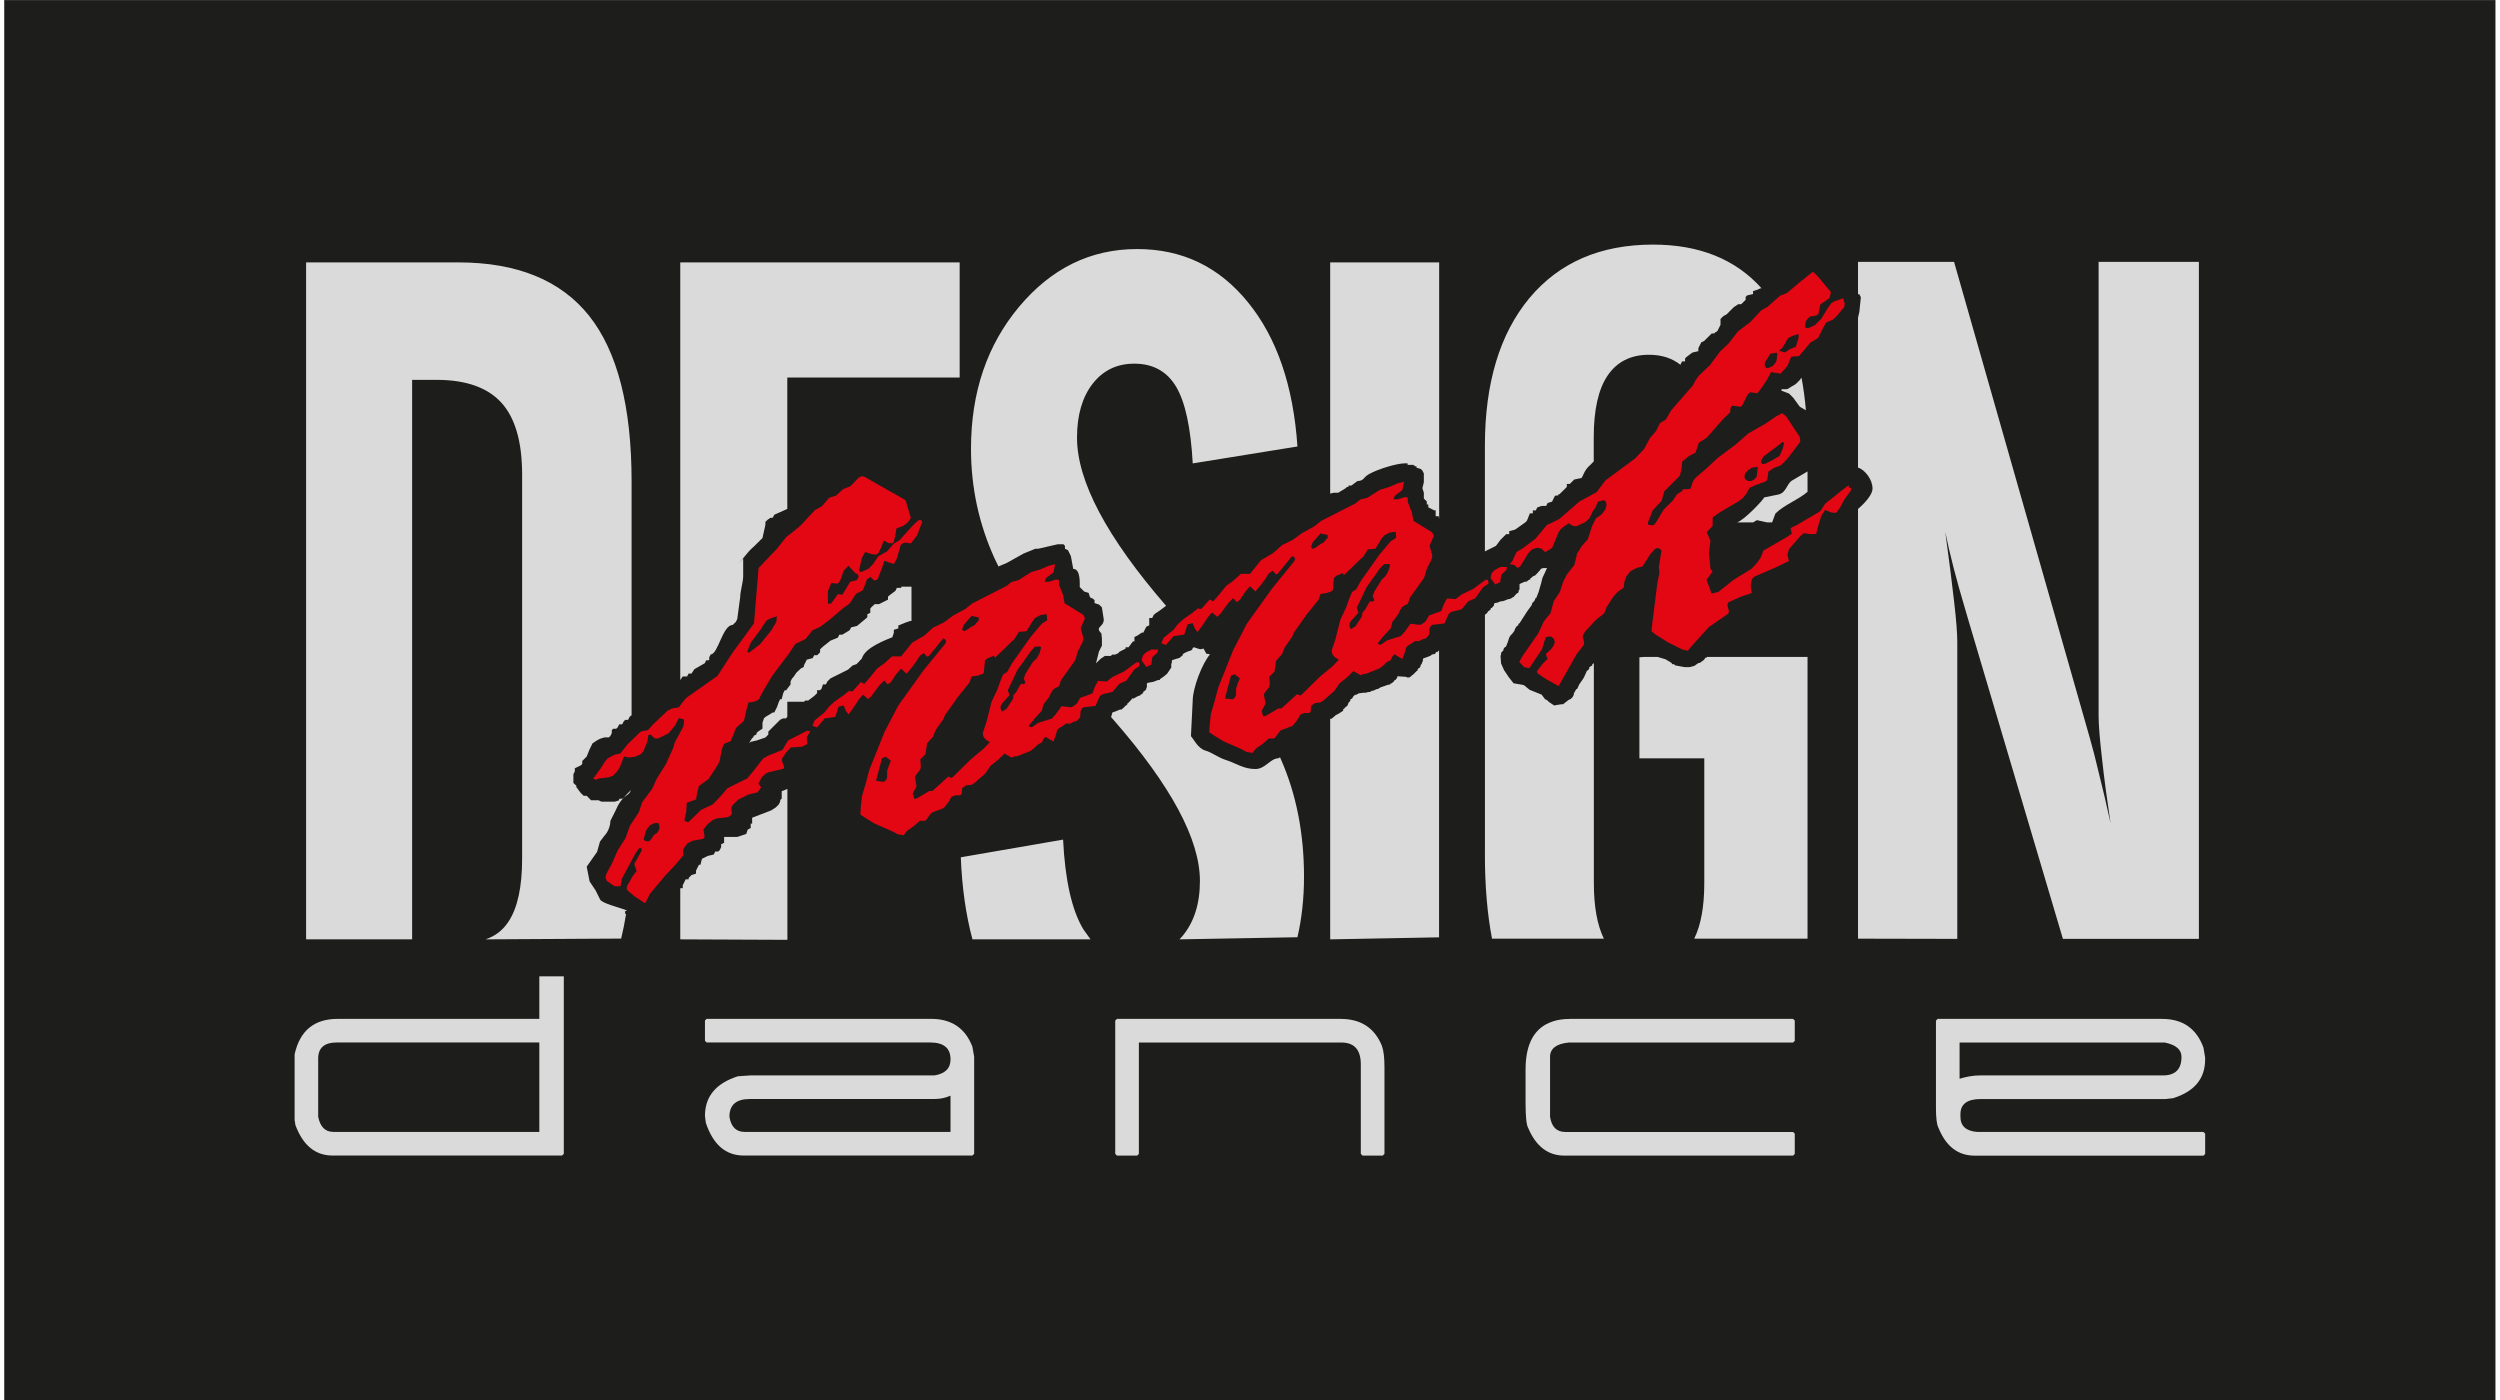 <?xml version="1.0" encoding="UTF-8" standalone="no"?>
<!-- Created with Inkscape (http://www.inkscape.org/) -->

<svg
   width="400mm"
   height="224mm"
   viewBox="0 0 400 224"
   version="1.1"
   id="svg3245"
   inkscape:version="1.2.1 (9c6d41e410, 2022-07-14)"
   sodipodi:docname="Look Design.svg"
   xmlns:inkscape="http://www.inkscape.org/namespaces/inkscape"
   xmlns:sodipodi="http://sodipodi.sourceforge.net/DTD/sodipodi-0.dtd"
   xmlns="http://www.w3.org/2000/svg"
   xmlns:svg="http://www.w3.org/2000/svg">
  <sodipodi:namedview
     id="namedview3247"
     pagecolor="#ffffff"
     bordercolor="#000000"
     borderopacity="0.25"
     inkscape:showpageshadow="2"
     inkscape:pageopacity="0.0"
     inkscape:pagecheckerboard="0"
     inkscape:deskcolor="#d1d1d1"
     inkscape:document-units="mm"
     showgrid="false"
     inkscape:zoom="0.79285915"
     inkscape:cx="769.99805"
     inkscape:cy="618.64708"
     inkscape:window-width="2400"
     inkscape:window-height="1321"
     inkscape:window-x="2391"
     inkscape:window-y="-9"
     inkscape:window-maximized="1"
     inkscape:current-layer="layer1" />
  <defs
     id="defs3242" />
  <g
     inkscape:label="Vrstva 1"
     inkscape:groupmode="layer"
     id="layer1">
    <g
       id="g3420"
       transform="matrix(2.977,0,0,2.979,-153.401,-381.511)"
       style="stroke-width:0.336">
      <path
         d="M 185.626,203.292 H 51.782 v -75.213 H 185.626 Z"
         fill="#1d1d1b"
         id="path316"
         style="stroke-width:0.118" />
      <path
         stroke-width="0.042"
         stroke-linecap="butt"
         stroke-miterlimit="10"
         stroke-linejoin="miter"
         fill="none"
         stroke="#1d1d1b"
         d="M 185.626,203.292 H 51.782 v -75.213 H 185.626 Z"
         id="path318" />
      <path
         d="m 77.621,178.519 c 0.515,-0.169 0.927,-0.482 1.228,-0.939 0.496,-0.74 0.742,-1.872 0.742,-3.407 v -20.61 c 0,-1.758 -0.37,-3.042 -1.108,-3.861 -0.742,-0.818 -1.903,-1.233 -3.491,-1.233 h -1.313 v 30.05 h -5.698 v -36.359 h 8.174 c 3.17,0 5.516,0.962 7.037,2.869 1.523,1.921 2.282,4.884 2.282,8.888 v 12.576 h -0.029 l -0.081,0.083 -0.078,0.156 h -0.159 l -0.078,0.083 -0.081,0.156 h -0.159 l -0.081,0.16 -0.078,0.074 h -0.159 l -0.081,0.074 v 0.16 l -0.078,0.16 -0.081,0.074 h -0.237 l -0.24,0.074 -0.156,0.083 -0.24,0.156 -0.159,0.32 -0.159,0.395 -0.237,0.238 v 0.16 l -0.078,0.074 -0.321,0.156 v 0.16 l -0.078,0.16 v 0.074 0.074 0.32 l 0.078,0.074 0.081,0.074 v 0.074 l 0.24,0.32 0.078,0.074 0.078,0.074 h 0.159 l 0.24,0.241 h 0.237 0.159 l 0.159,0.074 h 0.159 0.237 0.321 l 0.237,-0.074 v -0.083 h 0.159 l 0.318,-0.238 0.078,-0.074 0.081,-0.16 c -0.395,0.397 -0.635,0.636 -0.794,1.03 l -0.318,0.636 c 0,0.316 -0.159,0.632 -0.318,0.792 l -0.24,0.316 -0.156,0.555 -0.558,0.792 0.159,0.796 0.318,0.476 0.237,0.476 c 0.074,0.218 1.04,0.44 1.433,0.597 l -0.006,0.037 h -0.074 v 0.156 h 0.051 c -0.074,0.463 -0.165,0.907 -0.266,1.324 z m 10.469,0 v -2.749 h 0.133 v -0.083 -0.074 l 0.156,-0.316 h 0.162 v -0.074 l 0.156,-0.16 0.24,-0.074 v -0.16 l 0.078,-0.16 0.081,-0.156 h 0.078 l 0.081,-0.32 0.318,-0.156 0.318,-0.074 0.078,-0.16 h 0.159 l 0.081,-0.074 0.078,-0.16 v -0.16 l 0.159,-0.074 v -0.316 h 0.554 0.081 0.078 l 0.476,-0.16 0.081,-0.235 0.159,-0.083 v -0.238 h 0.078 v -0.316 l 1.031,-0.397 0.24,-0.156 0.159,-0.16 0.078,-0.156 v -0.083 l 0.081,-0.074 v -0.16 -0.238 l 0.305,-0.12 v 8.103 z m 0,-13.926 v -22.433 h 15.016 v 6.185 h -9.263 v 7.056 l -0.7,0.313 -0.081,0.16 c -0.318,0 -0.081,0.074 -0.24,0.074 l -0.078,0.074 -0.078,0.074 v 0.16 l -0.159,0.714 -0.081,0.074 -0.159,0.16 -0.078,0.074 -0.081,0.083 -0.078,0.074 -0.081,0.074 -0.078,0.074 -0.081,0.083 -0.606,0.717 0.288,-0.323 v 0.952 c 0,0.32 -0.159,0.796 -0.159,1.112 l -0.159,1.187 -0.078,0.16 -0.081,0.074 -0.078,0.083 c -0.554,0 -0.794,1.585 -1.19,1.585 l -0.081,0.156 v 0.16 h -0.159 l -0.078,0.156 -0.558,0.32 -0.159,0.238 H 88.539 l -0.081,0.156 h -0.237 z m 11.876,-5.018 h 0.551 v 1.845 h -0.074 l -0.24,0.083 -0.395,0.16 v 0.156 l -0.24,0.074 v 0.16 l -0.078,0.238 c -0.305,0.13 -1.475,0.542 -1.64,1.144 l -0.285,0.3 -0.211,0.074 -0.246,0.222 -0.473,0.238 -0.318,0.156 -0.159,0.083 -0.159,0.156 -0.081,0.16 h -0.159 l -0.078,0.238 -0.081,0.074 h -0.156 v 0.16 l -0.162,0.156 -0.314,0.238 h -0.162 l -0.058,0.065 h -0.904 v 0.802 l -0.068,0.092 h -0.156 l -0.162,0.074 -0.159,0.16 -0.395,0.395 -0.081,0.083 v 0.156 l -0.156,0.16 -0.476,0.16 -0.318,0.074 -0.081,0.074 c 0.24,-0.476 0.24,-0.238 0.24,-0.395 l 0.159,-0.083 v -0.074 l 0.078,-0.074 0.24,-0.16 v -0.316 l 0.078,-0.238 0.081,-0.074 0.395,-0.238 h 0.081 l 0.156,-0.316 0.081,-0.238 0.078,-0.16 h 0.081 l 0.081,-0.316 0.078,-0.16 h 0.078 l 0.24,-0.316 v -0.16 l 0.078,-0.156 0.078,-0.083 0.162,-0.238 0.078,-0.074 0.081,-0.074 0.078,-0.074 0.159,-0.083 v -0.074 l 0.159,-0.316 0.318,-0.083 0.078,-0.156 h 0.162 l 0.078,-0.074 0.078,-0.083 v -0.16 l 0.081,-0.074 0.078,-0.074 0.399,-0.316 0.395,-0.16 0.081,-0.16 h 0.159 l 0.395,-0.238 0.081,-0.156 0.314,-0.074 0.476,-0.397 0.081,-0.074 v -0.16 l 0.159,-0.074 v -0.238 l 0.078,-0.083 0.081,-0.074 0.078,-0.074 h 0.237 l 0.162,-0.083 0.314,-0.156 v -0.16 l 0.081,-0.074 0.318,-0.238 0.078,-0.16 h 0.24 z m 3.202,14.536 5.497,-0.949 c 0.107,2.172 0.467,3.782 1.086,4.813 l 0.389,0.544 h -6.346 c -0.353,-1.314 -0.564,-2.785 -0.626,-4.408 m 11.752,4.408 0.12,-0.13 c 0.655,-0.757 0.979,-1.761 0.979,-3.003 0,-2.234 -1.549,-5.113 -4.641,-8.654 l -0.133,-0.147 0.068,-0.248 0.259,-0.098 0.159,-0.065 h 0.097 v -0.037 h 0.029 l 0.097,-0.098 0.032,-0.028 0.032,-0.037 0.097,-0.065 v -0.065 h 0.032 l 0.032,-0.037 0.062,-0.065 0.097,-0.098 0.032,-0.065 h 0.094 l 0.227,-0.127 0.126,-0.037 0.032,-0.065 h 0.065 l 0.032,-0.065 0.032,-0.037 v -0.028 l 0.062,-0.037 0.097,-0.098 v -0.065 l 0.032,-0.037 v -0.037 -0.037 -0.128 l 0.032,-0.037 0.35,-0.065 0.065,-0.037 h 0.032 l 0.065,-0.037 0.162,-0.028 v -0.037 l 0.191,-0.13 0.191,-0.16 0.13,-0.192 0.061,-0.094 0.032,-0.037 v -0.037 -0.037 -0.16 h 0.032 v -0.065 -0.098 l 0.191,-0.065 0.227,-0.065 0.065,-0.065 0.062,-0.037 0.032,-0.037 v -0.037 l 0.065,-0.065 0.13,-0.065 0.159,-0.065 h 0.032 l 0.126,-0.065 0.032,-0.098 0.065,-0.037 0.191,0.065 0.13,0.037 h 0.032 0.032 0.029 l 0.097,-0.037 0.162,0.29 h 0.029 0.036 l 0.126,0.028 c -0.415,0.482 -0.93,1.797 -0.93,2.501 l -0.094,1.894 c 0.159,0.16 0.363,0.652 0.781,0.773 0.353,0.101 0.694,0.382 1.108,0.508 0.512,0.16 0.93,0.482 1.572,0.482 0.545,0 0.801,-0.577 1.248,-0.577 l 0.078,-0.056 0.045,0.104 c 0.83,1.872 1.245,3.985 1.245,6.309 0,1.161 -0.12,2.247 -0.353,3.254 z m -9.73,-20.03 -0.188,-0.388 c -0.856,-1.862 -1.287,-3.841 -1.287,-5.934 0,-3.023 0.862,-5.569 2.59,-7.63 1.734,-2.064 3.841,-3.094 6.34,-3.094 2.424,0 4.405,0.949 5.957,2.86 1.549,1.901 2.437,4.48 2.658,7.744 l -5.627,0.909 c -0.107,-1.911 -0.399,-3.287 -0.891,-4.115 -0.493,-0.828 -1.241,-1.242 -2.253,-1.242 -0.937,0 -1.676,0.362 -2.24,1.083 -0.554,0.717 -0.836,1.686 -0.836,2.889 0,2.338 1.595,5.344 4.784,9.029 l -0.029,0.028 -0.318,0.238 -0.24,0.16 -0.078,0.074 -0.078,0.16 h -0.159 v 0.074 0.32 l -0.159,0.074 -0.159,0.316 h -0.081 l -0.237,0.16 -0.159,0.074 v 0.238 h -0.081 l -0.237,0.316 h -0.159 v 0.074 l -0.318,0.16 -0.078,0.083 -0.162,0.074 h -0.078 -0.078 l -0.081,0.074 h -0.318 l -0.237,0.16 -0.24,0.235 0.081,-0.316 0.078,-0.316 0.081,-0.16 0.078,-0.156 v -0.16 -0.074 -0.074 -0.083 l -0.029,-0.267 c -0.373,-0.372 0.13,-0.32 0.13,-0.743 l -0.101,-0.652 -0.078,-0.083 -0.081,-0.074 -0.237,-0.074 v -0.16 l -0.081,-0.074 -0.159,-0.074 -0.078,-0.241 -0.24,-0.074 -0.078,-0.083 -0.078,-0.074 -0.081,-0.083 c 0,-0.228 0.045,-0.975 -0.35,-0.975 l -0.126,-0.688 -0.078,-0.16 -0.081,-0.16 -0.159,-0.074 v -0.156 l -0.078,-0.083 h -0.318 l -1.034,0.238 h -0.156 l -0.642,0.261 -0.898,0.502 -0.447,0.189 z m 17.83,20.03 v -11.839 l 0.087,-0.018 0.224,-0.192 0.13,-0.065 0.062,-0.037 0.195,-0.13 v -0.065 l 0.029,-0.037 h 0.036 v -0.037 l 0.159,-0.128 0.032,-0.065 0.032,-0.098 0.094,-0.094 v -0.065 l 0.032,-0.037 0.065,-0.028 0.032,-0.037 v -0.037 l 0.126,-0.128 h 0.065 l 0.065,-0.037 0.065,-0.037 0.256,-0.037 h 0.126 l 0.13,-0.037 h 0.032 0.065 l 0.094,-0.065 h 0.032 0.032 l 0.224,-0.098 h 0.032 0.032 l 0.032,-0.037 0.126,-0.065 0.195,-0.065 0.191,-0.065 h 0.065 l 0.032,-0.028 0.032,-0.037 h 0.029 l 0.13,-0.098 0.032,-0.065 0.065,-0.028 0.094,-0.13 v -0.065 l 0.451,0.028 0.097,0.037 h 0.094 l 0.065,-0.037 0.032,-0.028 0.029,-0.037 0.065,-0.037 0.162,-0.16 0.032,-0.037 0.065,-0.037 v -0.065 l 0.065,-0.065 h 0.029 l 0.065,-0.098 v -0.065 l 0.065,-0.065 v -0.037 l 0.061,-0.128 v -0.098 l 0.036,-0.037 0.191,-0.065 0.162,-0.065 0.061,-0.037 0.032,-0.037 0.159,-0.028 0.032,-0.037 0.032,-0.065 h 0.065 l 0.097,-0.092 v 15.413 z m 0,-23.943 v -12.416 h 5.857 v 13.766 l -0.029,-0.134 h -0.159 v -0.316 h -0.081 l -0.314,-0.16 v -0.156 h -0.081 v -0.156 l -0.159,-0.16 v -0.316 l -0.078,-0.241 0.078,-0.316 v -0.074 -0.083 -0.316 l -0.078,-0.156 -0.081,-0.083 -0.237,-0.074 v -0.074 h -0.081 l -0.078,-0.074 h -0.318 v -0.083 h -0.078 -0.081 c -0.408,0 -1.423,0.303 -1.896,0.568 -0.37,0.202 -0.25,0.359 -0.645,0.385 l -0.318,0.238 h -0.156 v 0.074 h -0.081 l -0.078,0.074 -0.399,0.241 h -0.078 -0.081 -0.078 z m 8.317,19.414 v -12.906 l 0.006,-0.007 0.126,-0.094 v -0.037 l 0.065,-0.065 0.097,-0.065 0.032,-0.098 h 0.061 v -0.028 l 0.097,-0.098 v -0.065 l 0.032,-0.065 0.191,-0.037 0.065,-0.037 0.097,-0.028 h 0.062 l 0.13,-0.037 0.159,-0.065 0.162,-0.037 0.094,-0.065 0.065,-0.028 0.032,-0.037 0.032,-0.037 0.032,-0.037 0.094,-0.094 h 0.036 l 0.029,-0.037 0.032,-0.13 0.032,-0.028 v -0.065 -0.065 -0.037 -0.128 l 0.224,-0.098 0.065,-0.028 h 0.032 0.065 l 0.065,-0.065 0.126,-0.065 v -0.037 l 0.159,-0.128 0.097,-0.037 0.065,-0.065 0.065,-0.065 0.032,-0.037 0.029,-0.037 0.065,-0.065 0.065,-0.094 0.126,-0.037 h 0.065 0.13 l -0.159,0.352 -0.065,0.13 -0.032,0.094 -0.032,0.13 -0.032,0.128 -0.13,0.45 -0.126,0.32 -0.065,0.037 v 0.065 l -0.029,0.037 -0.068,0.094 -0.062,0.037 v 0.065 l -0.032,0.065 -0.162,0.225 -0.094,0.13 -0.386,0.606 -0.065,0.037 v 0.065 l -0.094,0.065 -0.065,0.098 -0.065,0.16 -0.097,0.13 -0.094,0.094 -0.065,0.098 -0.097,0.287 -0.062,0.16 -0.032,0.065 -0.065,0.037 -0.065,0.094 v 0.065 l -0.126,0.128 v 0.098 l -0.032,0.065 0.032,0.418 0.159,0.355 0.256,0.382 0.256,0.323 0.545,0.094 0.321,0.258 0.642,0.258 0.191,0.254 0.097,0.037 0.097,0.098 0.288,0.192 0.382,-0.065 h 0.097 l 0.288,-0.225 0.13,-0.065 0.094,-0.094 0.065,-0.128 v -0.065 l 0.126,-0.225 0.065,-0.037 0.097,-0.222 0.224,-0.323 0.065,-0.128 0.13,-0.29 0.062,-0.028 0.065,-0.098 v -0.065 l 0.159,-0.094 v -0.065 l 0.065,-0.037 0.019,-0.037 v 11.826 c 0,1.262 0.178,2.253 0.538,2.99 h -6.012 c -0.256,-1.334 -0.382,-2.846 -0.382,-4.529 m 0,-16.271 v -5.673 c 0,-3.375 0.801,-6.016 2.395,-7.936 1.601,-1.911 3.812,-2.869 6.641,-2.869 2.489,0 4.437,0.786 5.834,2.348 h -0.062 l -0.159,0.074 -0.237,0.074 v 0.16 l -0.321,0.074 -0.078,0.083 v 0.156 l -0.078,0.074 -0.081,0.083 -0.078,0.074 h -0.159 l -0.24,0.16 -0.237,0.235 -0.078,0.083 -0.081,0.074 -0.159,0.083 -0.159,0.156 v 0.316 l -0.159,0.32 -0.081,0.074 c -0.159,0 0.081,0.074 -0.237,0.074 l -0.399,0.397 -0.156,0.074 -0.159,0.316 v 0.16 l -0.318,0.074 -0.318,0.238 -0.078,0.083 v 0.156 h -0.162 l -0.078,0.16 -0.013,0.018 c -0.447,-0.355 -1.011,-0.535 -1.689,-0.535 -0.976,0 -1.715,0.375 -2.217,1.112 -0.502,0.737 -0.749,1.849 -0.749,3.326 v 1.308 h -0.017 l -0.156,0.16 c -0.169,0.15 -0.266,0.254 -0.399,0.555 l -0.078,0.156 -0.399,0.083 -0.237,0.238 h -0.159 v 0.156 l -0.078,0.083 -0.321,0.316 c -0.159,0 0.081,0.074 -0.237,0.074 l -0.159,0.32 -0.237,0.074 -0.081,0.156 h -0.237 l -0.24,0.083 -0.078,0.16 h -0.159 v 0.156 h -0.159 l -0.159,0.395 -0.078,0.083 -0.557,0.395 -0.318,0.083 v 0.16 h -0.159 l -0.159,0.156 -0.159,0.16 -0.237,0.316 z m 17.019,-9.322 c 0.101,0.551 0.182,1.128 0.233,1.741 l -0.327,-0.189 -0.353,-0.482 -0.224,-0.225 -0.418,-0.16 0.023,-0.074 h 0.266 l 0.078,-0.028 0.019,-0.009 0.149,-0.098 0.207,-0.117 0.117,-0.101 0.091,-0.098 0.078,-0.074 v -0.018 l 0.019,-0.037 0.029,-0.018 z m 0.321,5.028 v 1.096 c -0.538,0.45 -1.264,0.704 -1.728,1.167 l -0.175,0.473 h -0.269 l -0.551,-0.12 -0.198,0.12 h -0.865 c 0.386,-0.12 1.449,-1.246 1.449,-1.34 l 0.768,-0.156 c 0.447,-0.098 0.447,-0.61 0.768,-0.77 z m -6.09,25.094 c 0.363,-0.737 0.541,-1.728 0.541,-2.99 v -6.694 h -3.487 v -5.429 l 0.272,-0.018 h 0.006 0.7 l 0.431,0.128 0.321,0.196 0.032,0.065 h 0.097 l 0.065,0.065 0.512,0.094 h 0.256 l 0.256,-0.065 0.224,-0.156 h 0.065 l 0.224,-0.163 0.097,-0.127 h 0.062 l 0.01,-0.037 h 5.406 v 15.133 z m 8.803,0 V 155.405 c 0.415,-0.362 0.781,-0.789 0.781,-1.096 0,-0.48 -0.402,-1.014 -0.781,-1.128 v -8.05 l 0.072,-0.31 0.081,-0.789 -0.081,-0.16 -0.072,-0.009 v -1.731 h 5.163 l 7.299,25.583 c 0.143,0.495 0.311,1.144 0.502,1.953 0.204,0.809 0.405,1.679 0.609,2.609 -0.185,-1.246 -0.344,-2.397 -0.457,-3.45 -0.123,-1.06 -0.185,-1.829 -0.185,-2.325 v -24.369 h 5.39 v 36.359 h -7.309 l -5.105,-17.203 -0.13,-0.446 c -0.483,-1.617 -0.846,-3.01 -1.086,-4.203 0.204,1.506 0.363,2.749 0.476,3.75 0.117,1.001 0.169,1.718 0.169,2.172 v 15.931"
         fill="#dadada"
         fill-rule="evenodd"
         id="path320"
         style="stroke-width:0.118" />
      <path
         d="m 96.02,159.833 0.006,0.659 0.175,-0.009 0.363,-0.508 0.237,0.037 0.425,-0.704 0.337,-0.074 0.055,-0.065 0.059,-0.134 -0.029,-0.107 -0.188,-0.117 -0.334,-0.359 -0.262,0.28 -0.162,0.476 -0.085,0.15 -0.087,0.056 -0.321,-0.037 z m -4.139,2.749 -0.191,0.482 0.085,0.065 0.603,-0.459 0.6,-0.74 0.276,-0.463 0.029,-0.297 -0.334,0.107 -0.204,0.104 -0.062,0.074 -0.305,0.463 z m -5.623,10.666 0.146,0.006 0.117,-0.101 0.146,-0.235 0.159,-0.101 0.062,-0.074 0.058,-0.098 0.029,-0.153 -0.029,-0.186 -0.087,-0.037 H 86.724 l -0.263,0.124 -0.204,0.267 -0.13,0.463 v 0.028 l 0.032,0.056 z m -2.703,-3.3 -0.143,-0.056 0.143,-0.205 0.25,-0.339 0.237,-0.375 0.143,-0.176 0.363,-0.192 0.327,-0.074 0.363,-0.467 0.658,-0.64 0.113,-0.083 0.34,-0.056 0.259,-0.294 0.801,-0.756 0.25,-0.121 0.353,-0.056 0.22,-0.297 0.204,-0.228 1.65,-1.161 0.833,-1.278 0.509,-0.688 0.626,-0.864 0.246,-2.97 0.992,-1.037 0.493,-0.626 0.37,-0.28 0.425,-0.359 0.742,-0.802 0.379,-0.209 0.392,-0.457 0.37,-0.117 0.379,-0.348 0.392,-0.153 0.454,-0.47 0.175,-0.074 0.117,0.028 2.217,1.262 0.288,0.959 -0.178,0.248 -0.23,0.173 -0.37,0.143 -0.051,0.336 -0.091,0.384 -0.032,0.037 -0.058,0.046 -0.055,-0.018 h -0.133 l -0.259,-0.14 -0.12,0.32 -0.162,0.342 -0.059,0.046 -0.085,0.056 -0.266,-0.046 -0.308,-0.101 -0.175,0.32 -0.143,0.632 v 0.092 l 0.113,0.028 0.395,-0.179 0.233,-0.245 0.292,-0.424 0.454,-0.251 0.366,-0.421 0.318,-0.192 0.687,-0.76 0.282,-0.271 0.085,-0.046 0.087,0.006 0.061,0.046 v 0.083 l -0.266,0.691 -0.334,0.431 -0.292,-0.046 -0.091,0.018 -0.159,0.094 -0.207,0.737 -0.113,0.215 -0.029,0.065 -0.062,0.009 -0.48,-0.16 -0.117,0.391 -0.217,0.557 -0.062,0.074 -0.146,0.037 -0.204,-0.199 -0.188,0.15 -0.12,0.346 -0.087,0.199 -0.026,0.037 -0.35,0.186 -0.22,0.342 -0.12,0.176 -0.334,0.238 -0.716,0.61 -0.538,0.408 -0.408,0.179 -0.366,0.463 -0.512,0.254 -0.085,0.074 -0.295,0.453 -0.908,1.203 -0.493,0.832 -0.22,0.418 -0.087,0.074 -0.178,0.065 -0.301,0.046 -0.091,0.342 -0.146,0.632 -0.029,0.037 -0.392,0.342 -0.295,0.721 -0.363,0.147 -0.12,0.323 -0.113,0.623 -0.204,0.356 -0.395,0.591 -0.512,0.369 -0.087,0.339 -0.058,0.352 -0.029,0.037 -0.48,0.173 -0.029,0.489 -0.091,0.401 v 0.056 l 0.091,0.074 0.085,0.009 0.058,-0.009 0.032,-0.037 0.626,-0.604 0.629,-0.293 0.48,-0.506 0.308,-0.365 0.862,-0.424 0.204,-0.101 0.305,-0.369 0.545,-0.698 0.263,-0.15 0.775,-0.313 0.301,-0.508 0.804,-0.408 0.204,-0.111 0.195,0.018 -0.195,0.323 0.029,0.372 -0.288,0.143 -0.596,0.037 -0.237,0.248 -0.217,0.313 -0.032,0.153 0.117,0.31 v 0.083 l -0.055,0.046 -0.778,0.183 -0.146,0.065 -0.217,0.199 -0.175,0.348 0.146,0.199 -0.204,0.267 -0.48,0.114 -0.545,0.271 -0.318,0.31 -0.062,0.13 0.032,0.333 -0.091,0.104 -0.085,0.046 -0.136,0.037 -0.464,0.046 -0.25,0.092 -0.295,0.244 -0.204,0.267 0.062,0.424 -0.104,0.083 -0.525,0.094 -0.279,0.128 -0.204,0.267 -0.055,0.156 0.026,0.228 -0.48,0.568 -0.512,0.544 -0.804,0.959 -0.262,0.515 -0.57,-0.378 -0.392,-0.329 -0.029,-0.107 0.029,-0.128 0.295,-0.521 0.214,-0.28 -0.117,-0.313 v -0.114 l 0.058,-0.074 0.321,-0.584 v -0.12 l -0.113,-0.037 -0.207,0.284 -0.626,1.167 -0.12,0.235 -0.068,0.385 -0.327,-0.009 -0.233,-0.163 -0.188,-0.13 -0.032,-0.114 -0.023,-0.074 0.055,-0.202 0.308,-0.57 0.288,-0.665 0.425,-0.668 0.233,-0.653 0.486,-0.743 0.172,-0.522 0.538,-0.724 0.25,-0.544 0.499,-0.802 0.188,-0.424 0.178,-0.378 0.117,-0.375 0.451,-0.838 0.029,-0.241 v -0.083 l -0.029,-0.056 -0.246,-0.056 -0.204,0.397 -0.353,0.418 -0.567,0.284 -0.188,-0.018 -0.204,-0.199 -0.123,0.028 -0.055,0.348 -0.217,0.535 -0.149,0.153 -0.288,0.124 -0.337,0.046 -0.263,-0.056 -0.22,0.564 -0.172,0.271 -0.207,0.199 -0.217,0.083 -0.062,0.009 -0.467,0.056 z m 21.774,-3.747 0.062,0.083 0.243,-0.156 0.353,-0.551 v -0.16 l 0.162,-0.183 0.204,-0.372 0.081,-0.074 0.12,0.028 0.087,-0.074 -0.087,-0.225 0.087,-0.254 0.395,-0.636 0.207,-0.192 0.023,-0.037 0.136,-0.251 0.085,-0.31 -0.055,-0.046 -0.279,0.006 -0.233,0.258 -0.22,0.316 -0.493,0.685 -0.22,0.473 -0.295,0.613 0.091,0.267 -0.392,0.433 -0.062,0.098 -0.029,0.128 z m -1.429,-4.552 0.233,-0.267 v -0.153 l -0.382,-0.083 -0.425,0.48 -0.055,0.147 -0.029,0.092 0.029,0.056 0.055,0.046 0.058,-0.018 0.12,-0.056 0.246,-0.176 z m -3.316,9.029 0.085,0.299 0.149,-0.037 0.655,-0.388 0.178,-0.009 0.843,-0.766 0.149,0.074 0.029,-0.007 0.055,-0.037 0.091,-0.083 0.878,-0.864 0.71,-0.593 0.327,-0.339 -0.237,-0.15 -0.117,-0.16 -0.026,-0.14 v -0.056 l 0.204,-0.616 0.259,-1.037 0.308,-0.646 0.175,-0.489 0.143,-0.342 0.22,-0.143 0.266,-0.47 0.992,-1.402 0.596,-0.708 0.295,-0.189 -0.029,-0.326 -0.321,0.046 -0.308,0.16 -0.143,0.196 -0.311,0.512 -0.408,0.037 -0.25,0.395 -0.175,0.16 -0.476,0.463 -0.386,0.369 -0.055,-0.107 -0.366,0.147 -0.117,0.117 -0.062,0.64 -0.051,0.065 -0.25,0.092 -0.353,0.056 -0.117,0.323 -0.626,0.776 -0.454,0.646 -0.22,0.3 -0.113,0.261 -0.412,0.577 -0.133,0.352 -0.321,0.352 -0.087,0.591 -0.276,0.271 0.029,0.385 -0.029,0.156 -0.295,0.388 0.091,0.519 z m -1.65,-1.885 -0.324,1.213 0.408,0.056 0.091,-0.056 0.055,-0.074 0.045,-0.101 v -0.362 l 0.087,-0.258 0.113,-0.284 -0.272,-0.215 z m 14.835,-5.84 -0.029,0.166 -0.276,0.238 -0.059,0.408 -0.266,0.124 -0.246,-0.336 v -0.056 l 0.058,-0.218 0.159,-0.169 0.295,-0.156 z m -18.329,4.187 -0.243,-0.094 0.113,-0.284 0.538,-0.437 0.22,-0.287 0.324,-0.297 0.506,-0.352 0.295,-0.245 v 0.056 l 0.162,-0.006 0.438,-0.495 0.188,0.098 0.324,-0.369 0.363,-0.45 0.412,-0.3 0.392,-0.359 0.483,0.007 0.6,-0.74 0.658,-0.388 0.464,-0.421 0.574,-0.277 0.509,-0.372 0.658,-0.359 0.363,-0.29 1.549,-0.789 0.305,-0.156 0.262,-0.212 0.366,-0.092 0.687,-0.433 0.483,-0.143 0.464,-0.199 0.34,-0.083 -0.091,0.444 -0.392,0.297 -0.087,0.196 0.23,0.006 0.399,-0.124 0.146,0.037 v 0.235 l 0.217,0.544 0.087,0.463 1.005,0.619 0.091,0.182 -0.233,0.538 0.143,0.508 v 0.115 l -0.055,0.16 -0.233,0.446 -0.143,0.489 -0.765,1.069 -0.113,0.333 -0.233,0.114 -0.091,0.083 -0.085,0.134 -0.136,0.267 -0.288,0.375 -0.091,0.342 -0.421,0.463 -0.292,0.362 0.175,0.065 0.35,-0.244 0.733,-0.228 0.204,-0.228 0.318,-0.44 0.515,0.065 0.113,-0.056 0.188,-0.143 0.178,-0.307 0.658,-0.241 0.143,-0.372 0.165,-0.303 0.464,0.037 0.308,-0.245 0.629,-0.299 0.658,-0.489 0.146,-0.003 0.029,0.196 -0.295,0.202 -0.425,0.597 -0.363,0.153 -0.379,0.444 -0.538,0.128 -0.12,0.083 -0.059,0.104 -0.191,0.437 -0.658,0.074 -0.085,0.074 -0.058,0.134 -0.029,0.339 -0.178,0.186 -0.156,0.037 -0.204,0.111 -0.204,-0.009 -0.425,0.28 -0.061,0.065 -0.085,0.297 -0.12,0.326 -0.425,-0.258 -0.113,0.12 -0.091,0.192 -0.22,0.114 -0.143,0.147 -0.233,0.186 -0.742,0.293 -0.107,-0.003 -0.175,0.074 -0.376,-0.222 -0.34,0.329 -0.418,0.333 -0.266,0.397 -0.596,0.525 -0.149,0.092 -0.305,0.037 -0.204,0.14 -0.029,0.339 -0.117,0.056 -0.217,-0.003 -0.207,0.074 -0.204,0.342 -0.191,0.235 -0.055,0.046 -0.629,0.238 -0.324,0.427 -0.305,0.009 -0.295,0.258 -0.421,0.303 -0.146,0.209 -0.308,-0.046 -0.35,-0.179 -0.933,-0.408 -0.528,-0.329 -0.217,-0.153 0.029,-0.431 0.059,-0.551 0.22,-0.74 0.175,-0.668 0.804,-2.012 0.742,-1.428 1.358,-1.898 1.183,-1.448 0.042,-0.14 -0.042,-0.074 -0.113,-0.065 -0.749,0.92 -0.055,0.046 -0.062,0.009 -0.029,-0.018 -0.143,-0.169 -0.22,0.143 -0.204,0.326 -0.233,0.313 -0.279,0.329 -0.292,-0.28 -0.279,0.326 -0.266,0.401 -0.172,0.128 -0.188,-0.215 -0.266,0.267 -0.425,0.577 -0.175,0.16 -0.276,-0.241 -0.178,0.205 -0.376,0.555 -0.22,0.299 -0.146,-0.186 -0.113,-0.293 -0.279,0.065 -0.175,0.548 -0.574,0.083 z m 28.642,-5.37 0.059,0.092 0.243,-0.16 0.357,-0.551 v -0.16 l 0.159,-0.183 0.204,-0.369 0.087,-0.083 0.117,0.028 0.087,-0.074 -0.087,-0.225 0.087,-0.251 0.399,-0.639 0.204,-0.192 0.023,-0.037 0.136,-0.251 0.085,-0.31 -0.055,-0.046 -0.279,0.007 -0.237,0.258 -0.217,0.316 -0.493,0.685 -0.22,0.476 -0.295,0.613 0.091,0.267 -0.395,0.431 -0.059,0.101 -0.032,0.124 z m -1.433,-4.552 0.237,-0.267 v -0.15 l -0.386,-0.083 -0.421,0.48 -0.055,0.147 -0.029,0.092 0.029,0.056 0.055,0.046 0.058,-0.009 0.12,-0.065 0.243,-0.177 z m -3.312,9.032 0.085,0.297 0.149,-0.037 0.651,-0.388 0.182,-0.009 0.843,-0.766 0.149,0.074 0.029,-0.006 0.055,-0.037 0.091,-0.083 0.875,-0.864 0.716,-0.593 0.321,-0.339 -0.233,-0.15 -0.12,-0.16 -0.026,-0.14 v -0.056 l 0.204,-0.616 0.263,-1.037 0.308,-0.646 0.172,-0.489 0.146,-0.342 0.22,-0.143 0.263,-0.47 0.992,-1.399 0.6,-0.711 0.295,-0.189 -0.029,-0.326 -0.321,0.046 -0.308,0.163 -0.146,0.192 -0.308,0.512 -0.408,0.037 -0.25,0.391 -0.175,0.16 -0.48,0.463 -0.382,0.369 -0.055,-0.108 -0.37,0.15 -0.113,0.114 -0.059,0.642 -0.058,0.065 -0.25,0.092 -0.353,0.056 -0.113,0.32 -0.629,0.776 -0.454,0.646 -0.22,0.3 -0.113,0.261 -0.408,0.58 -0.133,0.349 -0.321,0.355 -0.087,0.587 -0.276,0.271 0.029,0.385 -0.029,0.156 -0.295,0.388 0.091,0.519 z m -1.65,-1.888 -0.324,1.213 0.408,0.056 0.091,-0.056 0.051,-0.074 0.049,-0.101 v -0.362 l 0.087,-0.254 0.117,-0.287 -0.276,-0.215 z m 14.835,-5.84 -0.032,0.166 -0.272,0.238 -0.062,0.408 -0.262,0.124 -0.25,-0.336 v -0.056 l 0.058,-0.218 0.162,-0.166 0.292,-0.16 z m -18.332,4.187 -0.243,-0.092 0.113,-0.287 0.541,-0.437 0.217,-0.287 0.324,-0.293 0.509,-0.356 0.295,-0.241 v 0.056 l 0.159,-0.006 0.441,-0.499 0.188,0.101 0.324,-0.372 0.363,-0.45 0.408,-0.3 0.395,-0.359 0.483,0.006 0.6,-0.74 0.658,-0.388 0.464,-0.417 0.574,-0.28 0.506,-0.369 0.658,-0.362 0.366,-0.29 1.549,-0.789 0.301,-0.156 0.266,-0.212 0.363,-0.083 0.69,-0.437 0.483,-0.143 0.464,-0.199 0.34,-0.083 -0.091,0.446 -0.395,0.297 -0.085,0.192 0.23,0.007 0.399,-0.124 0.146,0.037 v 0.235 l 0.217,0.548 0.085,0.459 1.008,0.619 0.091,0.183 -0.233,0.538 0.143,0.508 v 0.114 l -0.055,0.16 -0.233,0.446 -0.146,0.489 -0.762,1.069 -0.113,0.333 -0.237,0.114 -0.087,0.083 -0.087,0.137 -0.133,0.264 -0.288,0.375 -0.091,0.342 -0.425,0.463 -0.288,0.362 0.175,0.065 0.347,-0.245 0.733,-0.228 0.207,-0.228 0.318,-0.437 0.512,0.065 0.117,-0.056 0.191,-0.143 0.172,-0.307 0.658,-0.238 0.146,-0.375 0.165,-0.303 0.464,0.037 0.308,-0.245 0.629,-0.3 0.658,-0.486 0.143,-0.006 0.032,0.199 -0.295,0.199 -0.425,0.597 -0.363,0.156 -0.379,0.44 -0.538,0.128 -0.12,0.083 -0.059,0.104 -0.191,0.437 -0.658,0.074 -0.085,0.074 -0.058,0.134 -0.032,0.339 -0.172,0.186 -0.162,0.037 -0.204,0.107 -0.204,-0.009 -0.425,0.28 -0.058,0.065 -0.085,0.3 -0.12,0.323 -0.425,-0.254 -0.113,0.117 -0.091,0.196 -0.22,0.111 -0.143,0.147 -0.237,0.186 -0.742,0.297 -0.104,-0.007 -0.175,0.074 -0.379,-0.222 -0.337,0.333 -0.421,0.333 -0.262,0.395 -0.6,0.525 -0.149,0.092 -0.301,0.046 -0.204,0.137 -0.032,0.339 -0.113,0.056 -0.22,-0.003 -0.204,0.074 -0.204,0.343 -0.195,0.238 -0.055,0.046 -0.629,0.238 -0.321,0.424 -0.305,0.009 -0.295,0.258 -0.425,0.303 -0.146,0.209 -0.308,-0.046 -0.347,-0.179 -0.933,-0.408 -0.528,-0.329 -0.22,-0.153 0.032,-0.427 0.059,-0.555 0.217,-0.737 0.178,-0.672 0.801,-2.009 0.742,-1.431 1.361,-1.894 1.18,-1.451 0.049,-0.14 -0.049,-0.074 -0.113,-0.065 -0.749,0.92 -0.051,0.046 -0.062,0.009 -0.029,-0.018 -0.146,-0.169 -0.217,0.143 -0.204,0.326 -0.237,0.313 -0.279,0.329 -0.288,-0.277 -0.279,0.323 -0.263,0.401 -0.178,0.128 -0.188,-0.215 -0.262,0.267 -0.425,0.577 -0.175,0.16 -0.272,-0.241 -0.181,0.205 -0.379,0.555 -0.22,0.3 -0.143,-0.186 -0.117,-0.293 -0.279,0.065 -0.172,0.548 -0.574,0.083 z m 33.154,-15.99 -0.204,0.192 0.334,0.083 0.266,-0.182 0.308,-0.117 0.146,-0.47 v -0.222 l -0.334,0.107 -0.182,0.092 -0.085,0.083 z m -0.318,0.294 -0.34,0.046 -0.288,0.45 -0.029,0.156 0.029,0.092 0.055,0.074 0.149,-0.009 0.22,-0.104 0.175,-0.231 0.055,-0.336 v -0.083 z m -0.204,5.752 0.35,-0.212 0.172,-0.391 0.074,-0.297 -0.074,-0.065 -0.347,0.271 -0.687,0.512 -0.117,0.199 -0.029,0.083 0.029,0.074 0.055,0.046 0.149,-0.007 z m -0.878,0.894 0.062,-0.521 -0.324,0.046 -0.191,0.13 -0.175,0.192 -0.029,0.163 0.029,0.137 0.146,0.092 0.191,0.009 0.172,-0.098 z m -13.039,4.744 -0.233,-0.028 0.146,-0.183 0.217,-0.476 0.321,-0.189 0.684,-0.512 0.629,-0.75 0.658,-0.316 1.083,-0.942 0.933,-0.508 0.467,-0.626 1.591,-1.174 0.483,-0.508 0.318,-0.584 0.34,-0.404 0.204,-0.411 0.318,-0.196 0.282,-0.489 1.167,-1.337 0.149,-0.284 0.175,-0.245 0.334,-0.313 0.262,-0.251 0.538,-0.727 0.454,-0.427 0.515,-0.662 0.658,-0.493 0.596,-0.636 0.321,-0.179 0.687,-0.604 0.363,-0.14 0.742,-0.626 0.658,-0.521 0.237,0.218 0.687,0.822 0.045,0.046 -0.074,0.326 -0.499,0.352 -0.101,0.502 -0.12,0.092 -0.318,0.046 -0.117,0.092 -0.104,0.137 -0.059,0.235 0.029,0.14 0.058,0.018 0.101,0.003 0.353,-0.169 0.334,-0.342 0.35,-0.568 0.191,-0.261 0.146,-0.092 0.48,-0.173 0.091,0.287 v 0.028 l -0.029,0.156 -0.366,0.446 -0.233,0.232 -0.363,0.147 -0.237,0.418 -0.188,0.395 -0.12,0.092 -0.318,0.192 -0.6,0.711 -0.421,0.037 -0.207,0.502 -0.363,0.404 -0.512,-0.083 -0.266,0.486 -0.233,0.348 -0.243,0.307 -0.357,-0.055 -0.085,0.046 -0.104,0.13 -0.259,0.525 -0.091,0.083 -0.059,-0.018 -0.334,-0.037 -0.032,-0.018 -0.058,0.046 -0.055,0.074 -0.029,0.251 -0.37,0.352 -0.888,1.011 -0.421,0.264 -0.175,0.531 -0.37,0.196 -0.35,0.284 -0.029,0.329 -0.085,0.411 -0.029,0.037 -0.817,0.822 -0.152,0.519 -0.476,0.506 -0.266,0.691 0.029,0.074 0.062,0.018 0.175,0.018 0.085,-0.046 0.074,-0.074 0.438,-0.73 0.486,-0.476 0.227,-0.342 0.279,-0.173 0.032,-0.094 0.292,-0.009 0.13,-0.028 0.117,-0.375 0.149,-0.209 0.596,-0.512 0.6,-0.557 0.979,-0.73 0.655,-0.578 0.933,-0.531 0.574,-0.395 0.318,-0.163 0.22,0.182 0.716,1.083 0.032,0.137 v 0.137 l -0.425,0.564 -0.295,0.375 -0.308,0.31 -0.146,0.065 -0.233,0.083 -0.305,0.205 -0.058,0.453 -0.117,0.083 -0.512,0.183 -0.321,0.15 -0.188,0.333 -0.182,0.222 -0.227,0.169 -1.027,0.604 -0.363,0.264 v 0.45 l -0.321,0.342 0.204,0.457 -0.087,0.678 0.058,0.502 0.029,0.326 0.117,0.147 -0.321,0.431 v 0.046 l 0.146,0.375 0.113,0.336 0.37,-0.092 0.804,-0.642 0.963,-0.591 0.292,-0.303 0.22,-0.316 0.146,-0.369 1.225,-0.711 0.295,-0.189 -0.062,-0.307 0.334,-0.166 1.202,-0.707 0.085,-0.074 0.237,-0.365 0.888,-0.707 0.366,-0.277 0.029,0.128 0.117,0.003 v 0.114 l -0.379,0.529 -0.22,0.414 -0.204,0.284 -0.237,-0.006 -0.36,-0.147 -0.207,0.313 -0.188,0.613 -0.091,0.359 -0.318,0.018 -0.337,-0.056 -0.178,0.143 -0.629,0.721 -0.085,0.31 0.085,0.32 -0.681,0.333 -1.196,0.519 -0.12,0.143 -0.062,0.346 0.062,0.382 -0.6,0.202 -0.658,0.299 -0.058,0.134 0.087,0.339 -0.029,0.13 -1.05,0.724 -0.895,0.988 -0.243,0.287 -0.295,-0.074 -0.771,-0.385 -0.658,-0.414 -0.22,-0.179 0.029,-0.316 0.282,-2.24 0.113,-0.568 -0.029,-0.326 0.143,-0.897 -0.143,-0.111 -0.113,-0.003 -0.107,0.056 -0.233,0.261 -0.425,0.665 -0.288,0.074 -0.34,0.166 -0.233,0.274 -0.117,0.32 -0.029,0.3 -0.334,0.238 -0.233,0.258 -0.363,0.57 -0.12,0.316 -0.454,0.359 -0.583,0.632 -0.101,0.186 -0.029,0.092 0.029,0.056 0.059,0.251 v 0.028 l -0.026,0.104 -0.386,0.499 -0.742,1.317 -0.22,0.385 -0.347,-0.192 -0.366,-0.205 -0.421,-0.293 -0.032,-0.083 0.032,-0.065 0.301,-0.384 0.237,-0.228 -0.091,-0.271 0.279,-0.258 0.146,-0.205 0.058,-0.189 -0.058,-0.177 -0.146,-0.111 h -0.13 l -0.117,0.028 -0.058,0.065 -0.178,0.584 -0.684,1.024 -0.279,-0.056 -0.262,-0.284 0.204,-0.355 0.817,-1.171 0.295,-0.639 0.363,-0.446 0.175,-0.646 0.324,-0.486 0.188,-0.58 0.204,-0.382 0.395,-0.502 0.143,-0.606 0.266,-0.427 0.308,-0.336 0.23,-0.708 0.204,-0.418 0.308,-0.215 0.204,-0.267 0.062,-0.248 -0.029,-0.169 -0.12,-0.092 -0.321,0.101 -0.13,0.326 -0.12,0.143 -0.204,0.418 -0.204,0.192 -0.483,0.228 -0.175,-0.009 -0.25,-0.147 -0.256,0.176 -0.191,0.163 -0.091,0.137 -0.347,0.841 -0.366,0.232 -0.204,-0.183 -0.149,-0.046 -0.159,0.009 -0.204,0.074 -0.204,0.205 -0.308,0.515 -0.117,0.186 -0.146,0.092"
         fill="#e30613"
         fill-rule="evenodd"
         id="path322"
         style="stroke-width:0.118" />
      <path
         d="m 101.752,187.094 h -9.931 c -0.729,0 -1.089,0.32 -1.089,0.952 0.087,0.544 0.36,0.815 0.817,0.815 h 11.065 v -1.947 c -0.266,0.12 -0.551,0.179 -0.862,0.179 m -12.245,-4.304 h 12.064 c 1.096,0 1.838,0.499 2.22,1.497 l 0.094,0.542 v 5.21 l -0.094,0.092 H 91.501 c -0.972,0 -1.653,-0.591 -2.039,-1.767 l -0.045,-0.362 c 0,-1.043 0.587,-1.751 1.77,-2.129 l 0.677,-0.046 h 9.889 c 0.574,-0.092 0.862,-0.378 0.862,-0.861 0,-0.604 -0.363,-0.907 -1.089,-0.907 H 89.508 l -0.091,-0.092 v -1.089 z"
         fill="#dadada"
         id="path324"
         style="stroke-width:0.118" />
      <path
         d="m 111.56,182.791 h 12.018 c 1.089,0 1.828,0.482 2.223,1.448 0.091,0.258 0.136,0.636 0.136,1.135 v 4.666 l -0.091,0.092 h -1.089 l -0.091,-0.092 v -4.803 c 0,-0.786 -0.347,-1.177 -1.044,-1.177 h -10.884 v 5.98 l -0.091,0.092 h -1.089 l -0.091,-0.092 v -7.157 z"
         fill="#dadada"
         id="path326"
         style="stroke-width:0.118" />
      <path
         d="m 135.881,182.791 h 12.018 l 0.091,0.092 v 1.086 l -0.091,0.092 h -12.064 c -0.664,0.065 -0.998,0.326 -0.998,0.77 v 3.218 c 0.085,0.544 0.356,0.815 0.817,0.815 h 12.245 l 0.091,0.092 v 1.086 l -0.091,0.092 h -12.291 c -0.882,0 -1.533,-0.499 -1.951,-1.497 -0.087,-0.15 -0.136,-0.587 -0.136,-1.311 v -1.816 c 0,-1.402 0.486,-2.263 1.452,-2.579 0.266,-0.092 0.567,-0.137 0.908,-0.137"
         fill="#dadada"
         id="path328"
         style="stroke-width:0.118" />
      <path
         d="m 156.847,184.059 v 1.947 c 0.386,-0.117 0.745,-0.179 1.086,-0.179 h 9.843 c 0.668,0 0.998,-0.333 0.998,-0.998 0,-0.391 -0.301,-0.649 -0.908,-0.77 z m -1.18,-1.268 h 12.064 c 1.105,0 1.844,0.512 2.223,1.539 l 0.091,0.544 v 0.092 c 0,1.034 -0.574,1.728 -1.724,2.084 l -0.408,0.046 h -9.931 c -0.729,0 -1.089,0.271 -1.089,0.815 v 0.137 c 0,0.495 0.301,0.769 0.904,0.815 h 12.158 l 0.091,0.092 v 1.089 l -0.091,0.092 h -12.294 c -0.898,0 -1.549,-0.499 -1.948,-1.497 -0.091,-0.16 -0.136,-0.519 -0.136,-1.086 v -4.666 z"
         fill="#dadada"
         id="path330"
         style="stroke-width:0.118" />
      <path
         d="M 80.515,188.861 H 69.447 c -0.438,0 -0.71,-0.271 -0.817,-0.815 v -3.127 c 0,-0.574 0.334,-0.861 0.998,-0.861 h 10.887 z m 0,-8.357 v 2.286 H 69.674 c -1.261,0 -2.032,0.636 -2.311,1.904 v 3.535 l 0.045,0.271 c 0.408,1.089 1.073,1.63 1.993,1.63 h 12.336 l 0.094,-0.092 v -9.534 z"
         fill="#dadada"
         id="path332"
         style="stroke-width:0.118" />
    </g>
  </g>
</svg>
